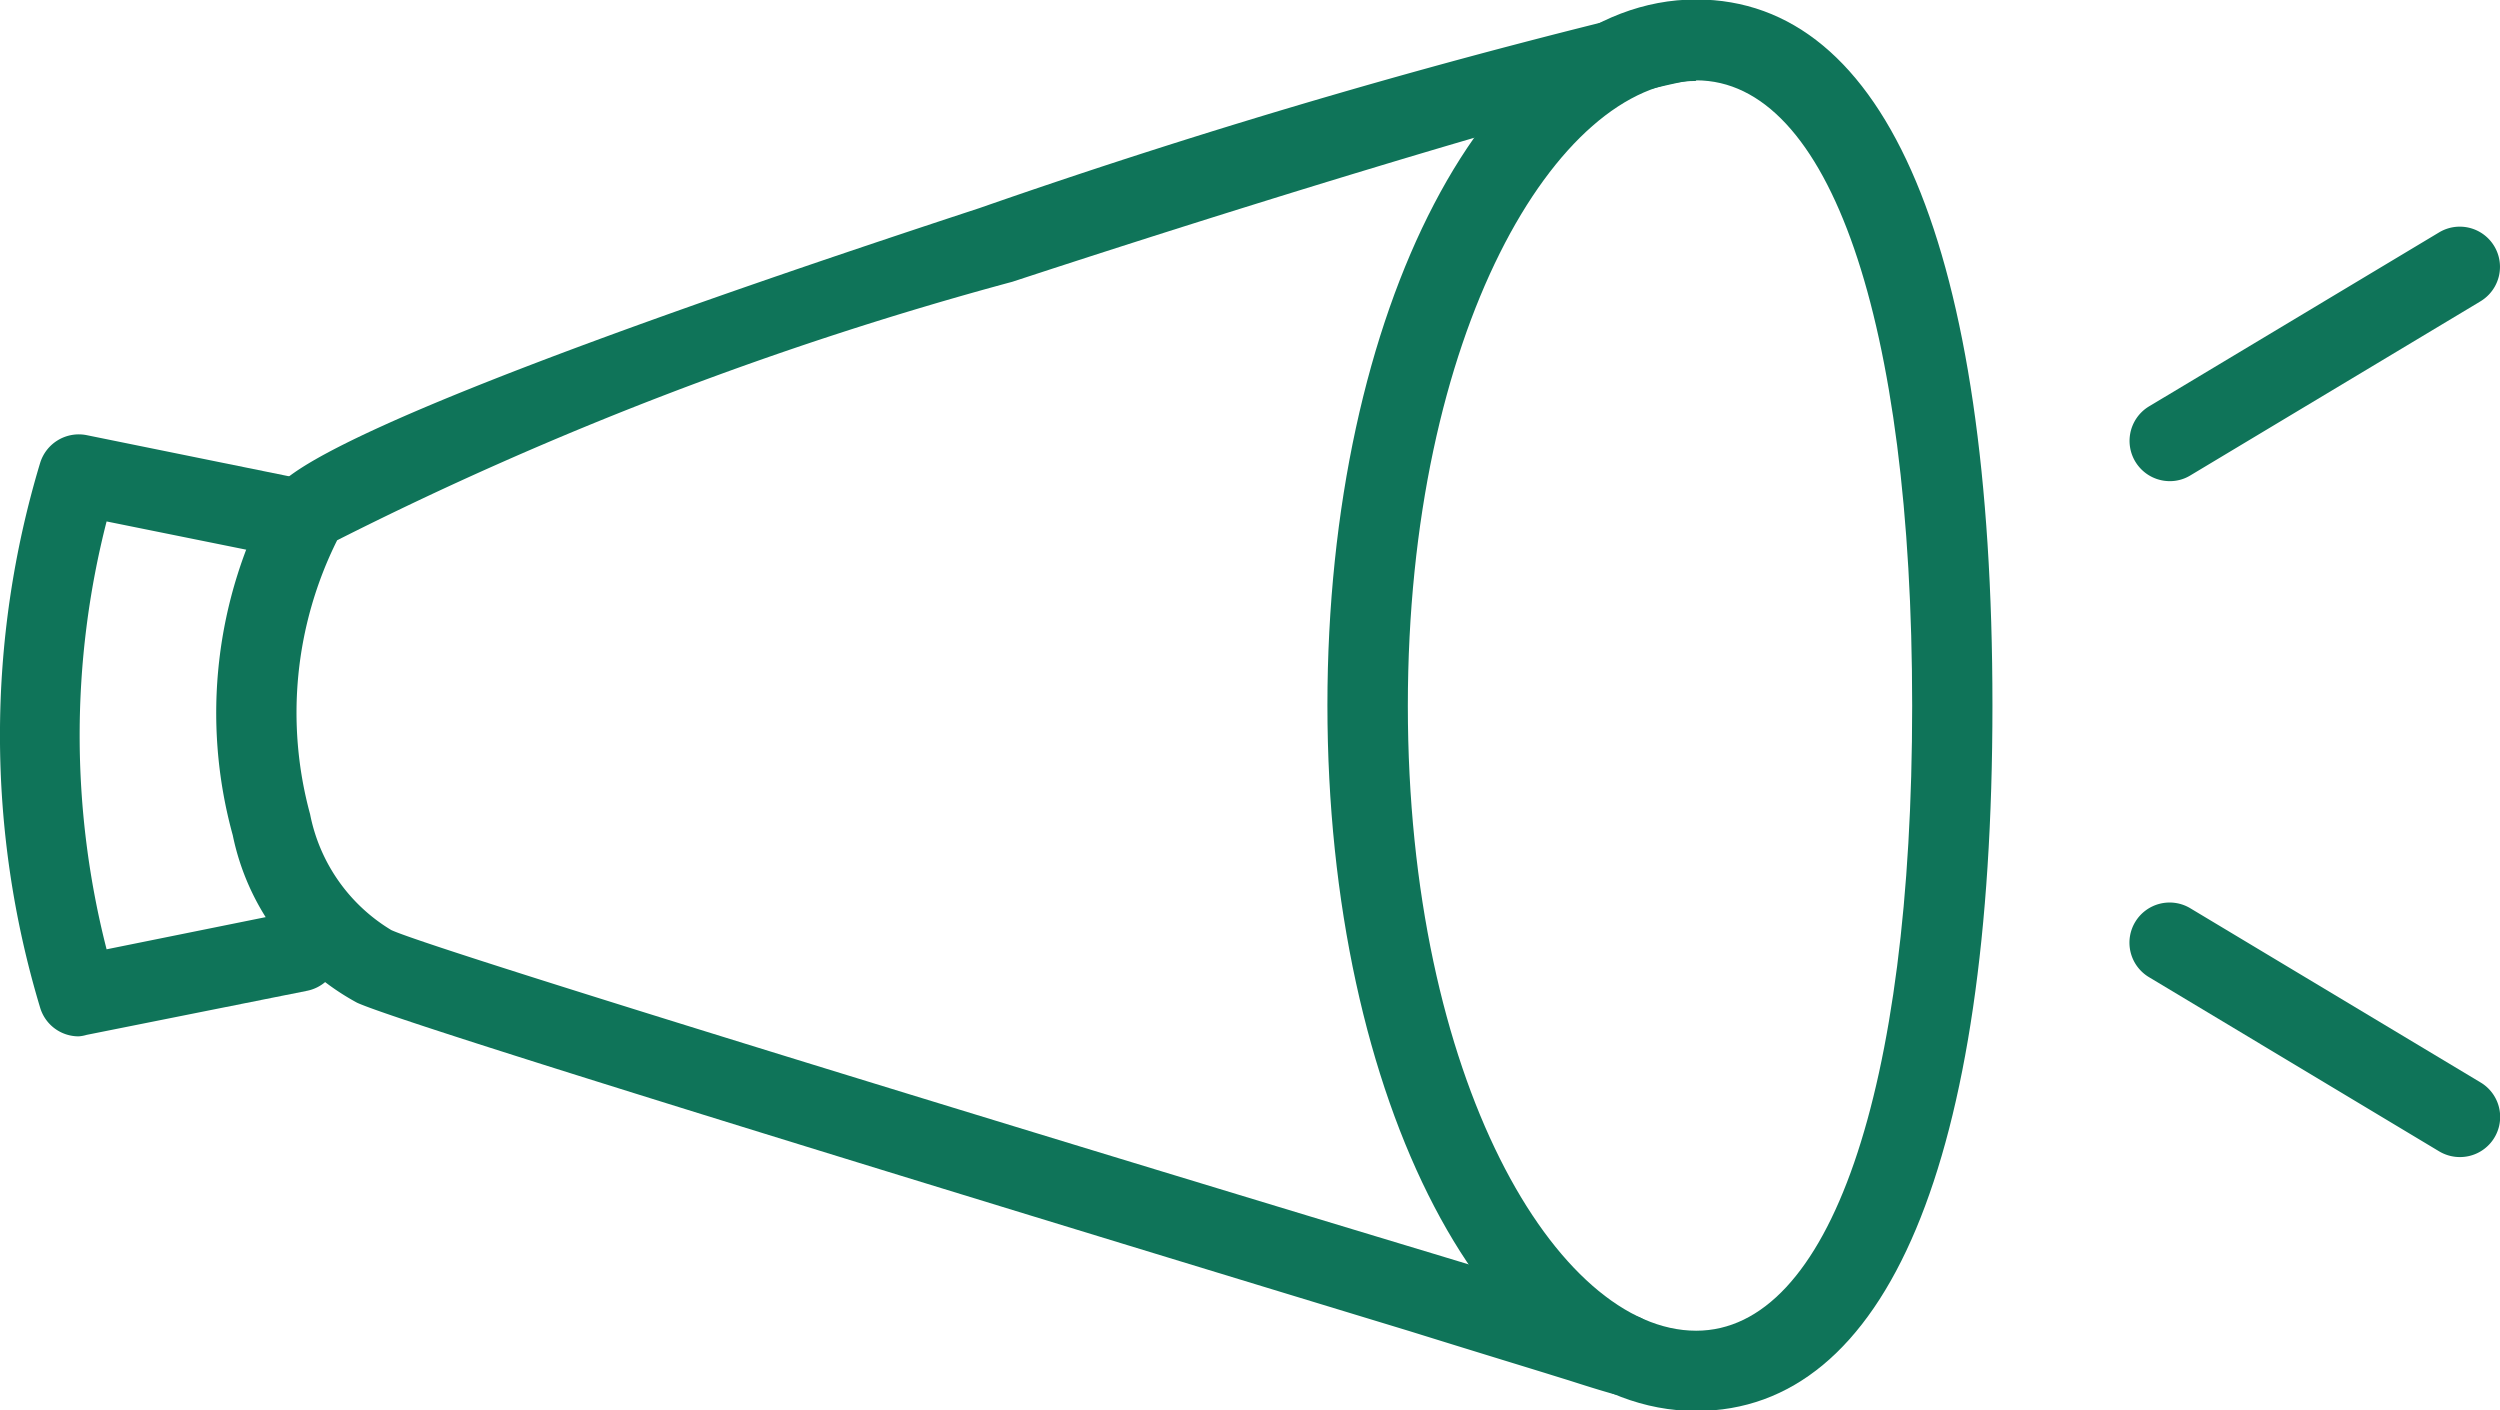 <svg id="レイヤー_1" data-name="レイヤー 1" xmlns="http://www.w3.org/2000/svg" width="5.998mm" height="3.384mm" viewBox="0 0 17.003 9.592"><defs><style>.cls-1{fill:#0f7459;}</style></defs><path class="cls-1" d="M300.518,425.3c-1.406,0-2.508-2.107-2.508-4.8s1.1-4.8,2.508-4.8c1.3,0,2.015,1.7,2.015,4.8S301.818,425.3,300.518,425.3Zm0-9.046c-.947,0-1.961,1.708-1.961,4.25s1.014,4.25,1.961,4.25c.906,0,1.469-1.629,1.469-4.25S301.424,416.25,300.518,416.25Z" transform="translate(-288.982 -415.704)"/><path class="cls-1" d="M300.026,425.194a.262.262,0,0,1-.073-.01c-.1-.028-.2-.06-.3-.092l-.113-.035c-.108-.034-.464-.142-.971-.3-3.547-1.079-6.87-2.1-7.159-2.234a1.679,1.679,0,0,1-.845-1.139,3.129,3.129,0,0,1,.265-2.321c.078-.115.317-.467,4.813-1.944a48.1,48.1,0,0,1,4.878-1.419.273.273,0,0,1,0,.546c-.255.013-2.342.615-4.654,1.374a24.093,24.093,0,0,0-4.592,1.758,2.627,2.627,0,0,0-.184,1.863,1.186,1.186,0,0,0,.552.788c.306.143,5.23,1.641,7.084,2.2.508.154.866.263.974.3l.115.036c.1.03.19.06.284.086a.274.274,0,0,1-.073.537Z" transform="translate(-288.982 -415.704)"/><path class="cls-1" d="M289.517,422.752a.273.273,0,0,1-.262-.195,6.417,6.417,0,0,1,0-3.705.275.275,0,0,1,.316-.189l1.5.305a.273.273,0,1,1-.108.536l-1.256-.254a5.869,5.869,0,0,0,0,2.91l1.256-.254a.273.273,0,0,1,.108.536l-1.5.3A.248.248,0,0,1,289.517,422.752Z" transform="translate(-288.982 -415.704)"/><path class="cls-1" d="M303.738,418.976a.274.274,0,0,1-.141-.508l1.974-1.184a.273.273,0,0,1,.281.469l-1.973,1.184A.268.268,0,0,1,303.738,418.976Z" transform="translate(-288.982 -415.704)"/><path class="cls-1" d="M305.711,423.573a.274.274,0,0,1-.14-.039l-1.974-1.185a.273.273,0,0,1,.282-.468l1.973,1.184a.273.273,0,0,1-.141.508Z" transform="translate(-288.982 -415.704)"/></svg>
